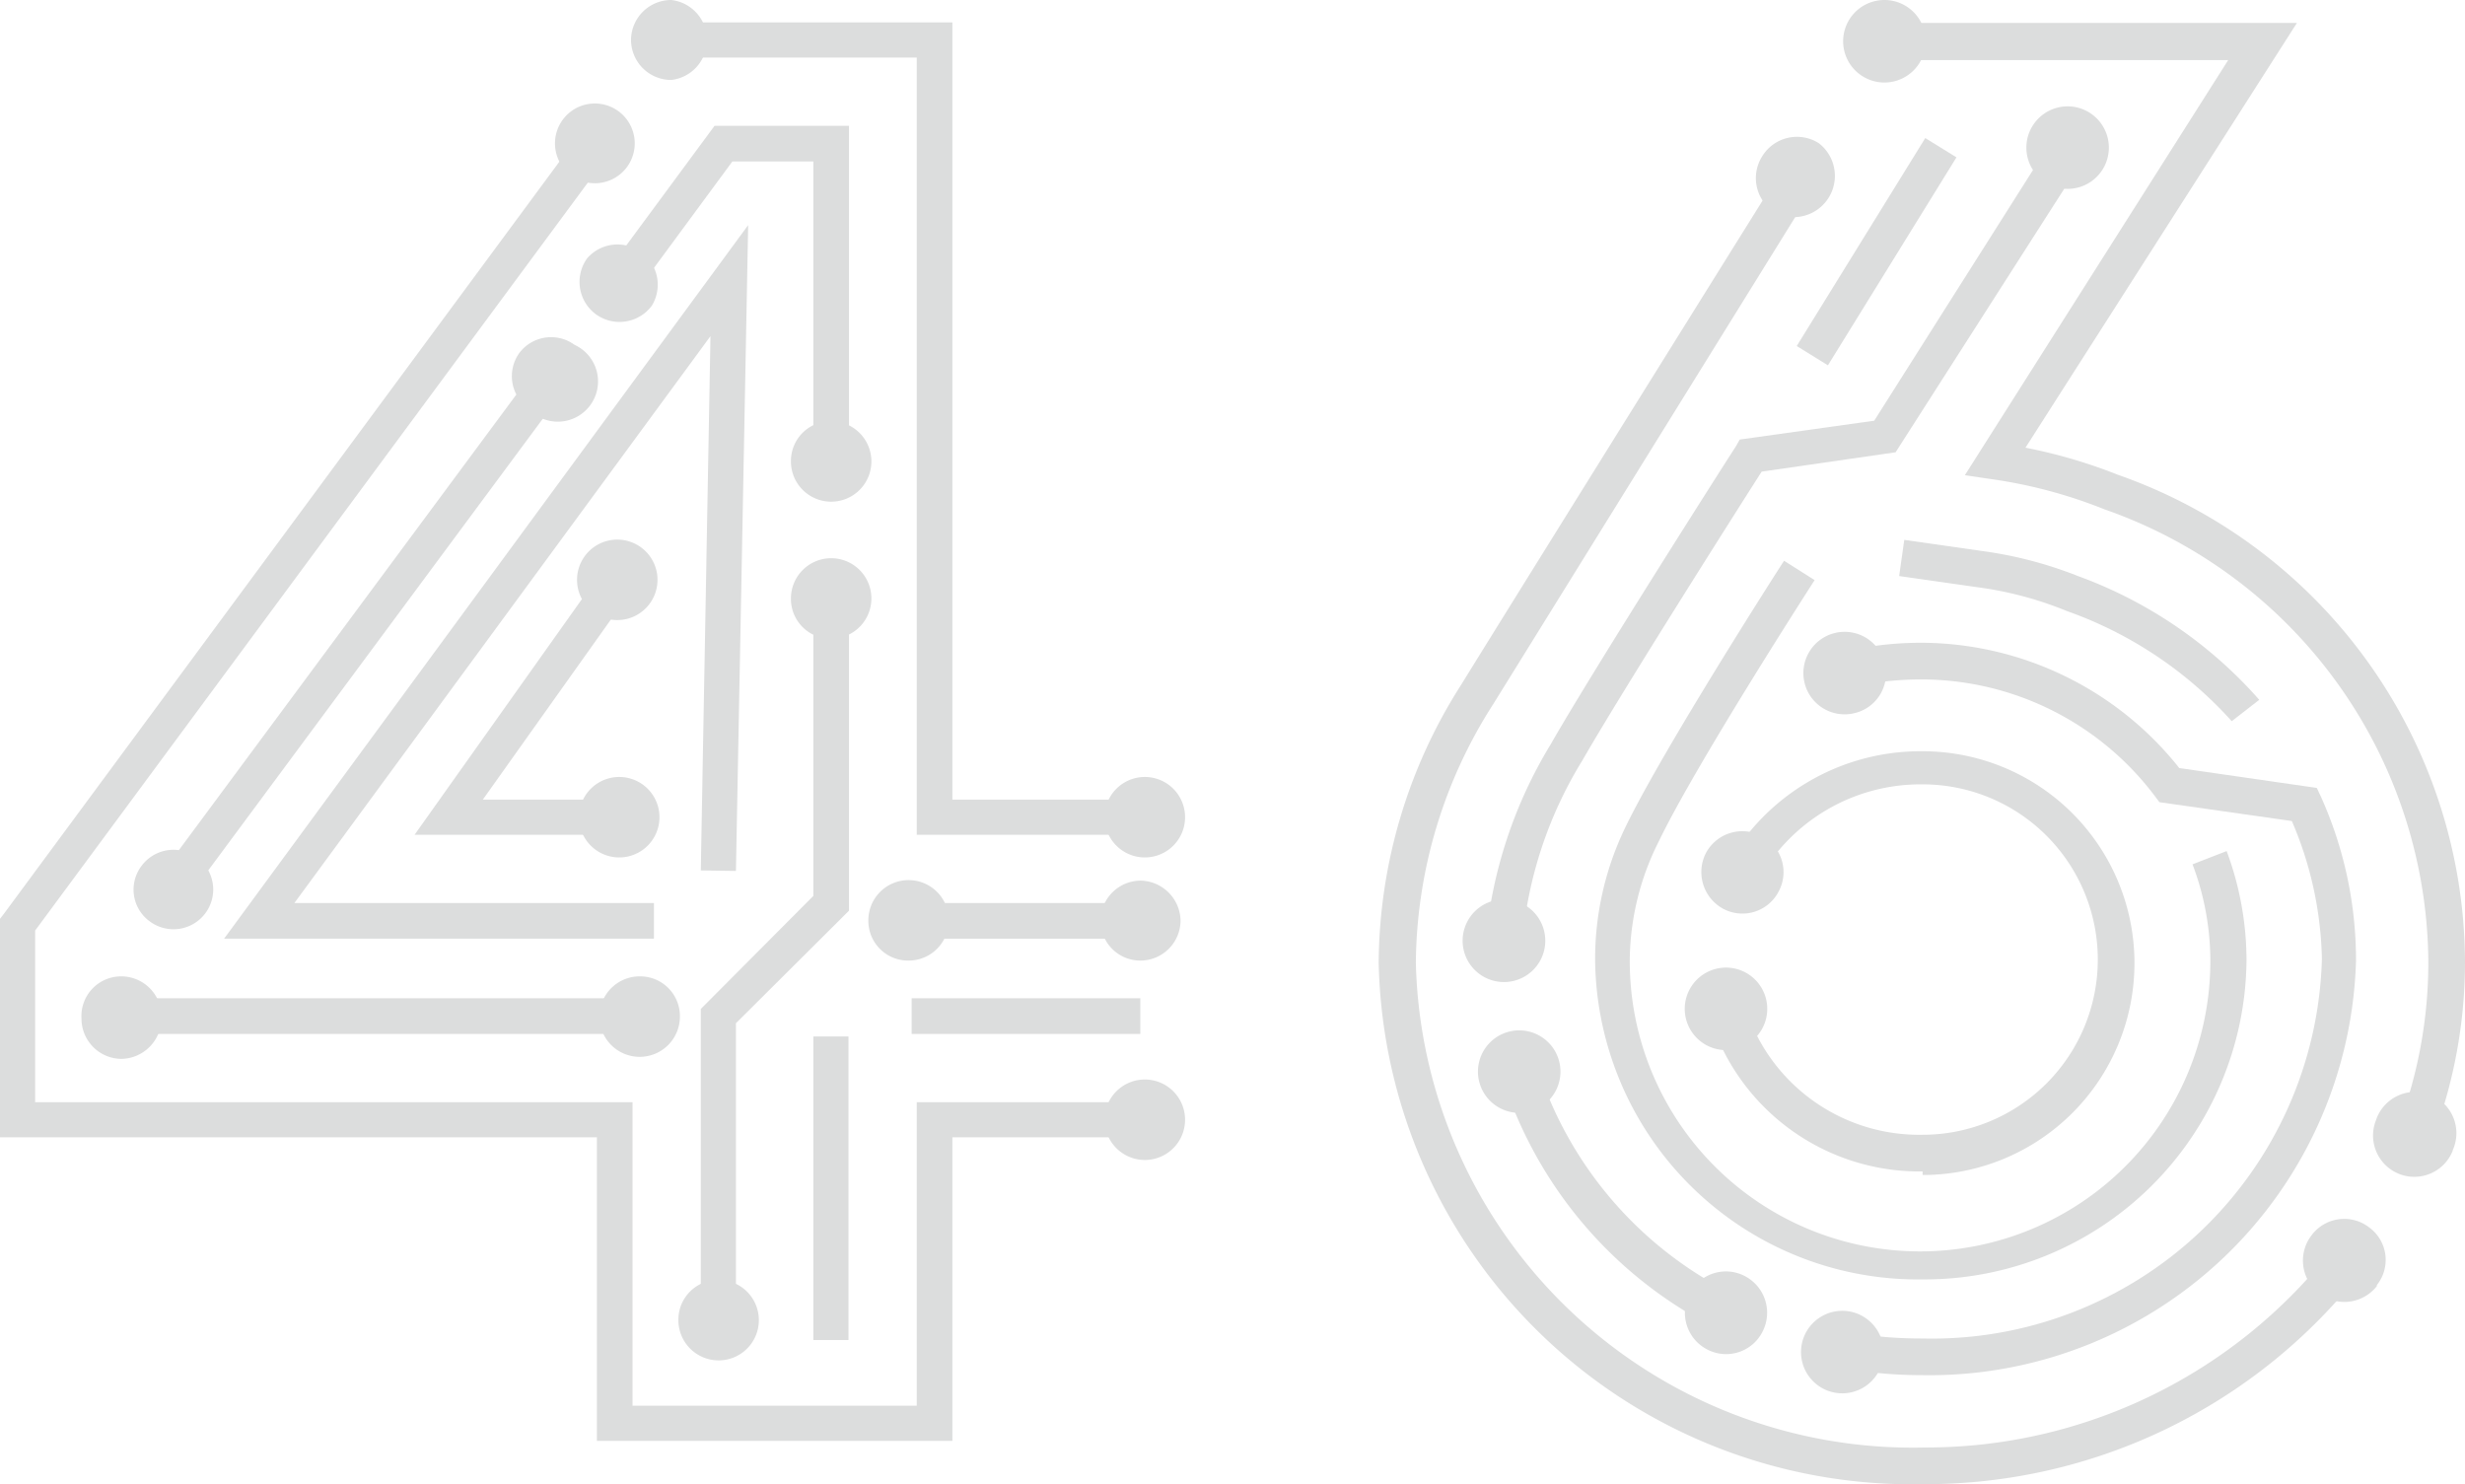 <svg xmlns="http://www.w3.org/2000/svg" viewBox="0 0 48.4 29.14"><defs><style>.cls-1{fill:#dcdddd;}</style></defs><g id="图层_2" data-name="图层 2"><g id="图层_1-2" data-name="图层 1"><rect class="cls-1" x="15.97" y="20.35" width="0.69" height="5.96"/><rect class="cls-1" x="17.9" y="19.6" width="4.49" height="0.7"/><rect class="cls-1" x="17.83" y="17.73" width="4.56" height="0.7"/><path class="cls-1" d="M17.83,18.86a.78.78,0,0,1-.78-.78.79.79,0,1,1,.78.78Z"/><path class="cls-1" d="M22.39,18.86a.79.79,0,0,0,.79-.78.8.8,0,0,0-.79-.79.79.79,0,0,0-.78.79A.78.78,0,0,0,22.39,18.86Z"/><polygon class="cls-1" points="16.67 9.05 15.97 9.05 15.97 3.17 14.38 3.17 12.45 5.79 11.89 5.37 14.03 2.47 16.67 2.47 16.67 9.05"/><path class="cls-1" d="M12.8,6a.79.79,0,0,1-1.1.17.79.79,0,0,1-.17-1.1A.79.79,0,0,1,12.8,6Z"/><path class="cls-1" d="M15.53,9.05a.79.79,0,1,0,.79-.78A.78.78,0,0,0,15.53,9.05Z"/><rect class="cls-1" x="2.38" y="19.6" width="10.19" height="0.7"/><path class="cls-1" d="M12.57,19.17a.78.78,0,0,1,.78.78.79.79,0,1,1-.78-.78Z"/><path class="cls-1" d="M2.38,19.17A.78.78,0,0,0,1.6,20a.79.79,0,0,0,.78.79A.8.8,0,0,0,3.17,20,.79.79,0,0,0,2.38,19.17Z"/><polygon class="cls-1" points="22.39 16.39 18 16.39 18 1.13 13.18 1.13 13.18 0.44 18.7 0.44 18.7 15.7 22.39 15.7 22.39 16.39"/><path class="cls-1" d="M22.39,15.26a.79.79,0,1,1,0,1.57.79.79,0,0,1,0-1.57Z"/><path class="cls-1" d="M13.18,0a.79.79,0,0,0-.79.78.79.79,0,0,0,.79.79.79.79,0,0,0,0-1.57Z"/><polygon class="cls-1" points="18.7 28.29 11.72 28.29 11.72 22.33 0 22.33 0 18.04 0.07 17.95 11.4 2.61 11.96 3.02 0.69 18.27 0.69 21.64 12.42 21.64 12.42 27.6 18 27.6 18 21.64 22.39 21.64 22.39 22.33 18.7 22.33 18.7 28.29"/><path class="cls-1" d="M11.05,2.35a.78.78,0,0,1,1.26.93.78.78,0,1,1-1.26-.93Z"/><path class="cls-1" d="M22.39,22.77a.79.79,0,1,0,0-1.57.79.79,0,0,0,0,1.57Z"/><polygon class="cls-1" points="12.07 16.39 8.14 16.39 11.79 11.25 12.36 11.65 9.48 15.7 12.07 15.7 12.07 16.39"/><path class="cls-1" d="M12.07,15.26a.79.79,0,1,1,0,1.57.79.79,0,0,1,0-1.57Z"/><path class="cls-1" d="M12.71,11.91A.79.79,0,1,0,11.43,11a.79.79,0,0,0,1.28.91Z"/><polygon class="cls-1" points="12.84 18.43 4.4 18.43 14.69 4.42 14.45 17.1 13.76 17.09 13.95 6.6 5.78 17.73 12.84 17.73 12.84 18.43"/><rect class="cls-1" x="0.88" y="12.07" width="12.47" height="0.7" transform="translate(-7.1 10.74) rotate(-53.47)"/><path class="cls-1" d="M10.19,6.94a.78.78,0,0,1,1.09-.17A.79.79,0,1,1,10.35,8,.78.78,0,0,1,10.19,6.94Z"/><path class="cls-1" d="M2.78,17a.77.77,0,0,0,.16,1.09A.78.78,0,1,0,2.78,17Z"/><polygon class="cls-1" points="14.45 25.91 13.76 25.91 13.76 19.81 15.97 17.59 15.97 11.75 16.67 11.75 16.67 17.88 14.45 20.09 14.45 25.91"/><path class="cls-1" d="M15.53,11.75a.79.79,0,1,1,.79.79A.78.78,0,0,1,15.53,11.75Z"/><path class="cls-1" d="M13.32,25.91a.79.79,0,1,0,.78-.78A.78.78,0,0,0,13.32,25.91Z"/><path class="cls-1" d="M47.74,22.42l-.67-.25a9.1,9.1,0,0,0,.61-3.3A9.48,9.48,0,0,0,41.32,10a9.52,9.52,0,0,0-2.2-.59l-.54-.08,5.17-8.15H37V.45h8.1L39.77,8.79a10.17,10.17,0,0,1,1.81.53,10.18,10.18,0,0,1,6.82,9.55A9.8,9.8,0,0,1,47.74,22.42Z"/><path class="cls-1" d="M48.16,22.59A.81.81,0,0,1,46.65,22a.81.81,0,1,1,1.51.58Z"/><path class="cls-1" d="M37,0a.81.81,0,1,0,.81.81A.81.81,0,0,0,37,0Z"/><path class="cls-1" d="M37.75,29.14A10.47,10.47,0,0,1,27.07,18.91a10.24,10.24,0,0,1,1.61-5.45C30.25,10.92,35,3.31,35,3.31l.61.37-6.3,10.16a9.53,9.53,0,0,0-1.51,5.07,9.76,9.76,0,0,0,10,9.51,10.12,10.12,0,0,0,8-3.9l.57.44A10.87,10.87,0,0,1,37.75,29.14Z"/><path class="cls-1" d="M34.6,3.07a.8.8,0,0,1,1.11-.26.81.81,0,0,1-.85,1.37A.8.8,0,0,1,34.6,3.07Z"/><path class="cls-1" d="M46.67,25.23a.79.79,0,0,0-.15-1.13.8.8,0,0,0-1.13.15.81.81,0,0,0,1.28,1Z"/><path class="cls-1" d="M37.75,23a4.31,4.31,0,0,1-4.21-3.14l.7-.18a3.58,3.58,0,0,0,3.51,2.6,3.44,3.44,0,1,0,0-6.88,3.64,3.64,0,0,0-3.22,1.87L33.9,17a4.35,4.35,0,0,1,3.85-2.25,4.16,4.16,0,1,1,0,8.32Z"/><path class="cls-1" d="M34.92,17.51a.8.8,0,0,1-1.09.33.82.82,0,0,1-.33-1.1.81.81,0,0,1,1.1-.32A.8.8,0,0,1,34.92,17.51Z"/><path class="cls-1" d="M34.67,19.59a.81.81,0,1,0-.57,1A.81.81,0,0,0,34.67,19.59Z"/><path class="cls-1" d="M33.73,26.1a8.34,8.34,0,0,1-4.25-5l.69-.21a7.57,7.57,0,0,0,3.88,4.53Z"/><path class="cls-1" d="M34.25,25.05a.81.81,0,0,1,.36,1.09.8.8,0,0,1-1.08.36.81.81,0,0,1-.36-1.09A.8.8,0,0,1,34.25,25.05Z"/><path class="cls-1" d="M30.6,20.79a.81.81,0,0,0-1.55.47.81.81,0,1,0,1.55-.47Z"/><path class="cls-1" d="M43.82,14.16A7.88,7.88,0,0,0,40.59,12a7.07,7.07,0,0,0-1.76-.47l-1.54-.22.1-.71,1.54.22a8,8,0,0,1,1.87.49,8.71,8.71,0,0,1,3.56,2.43Z"/><rect class="cls-1" x="34.45" y="4.58" width="4.8" height="0.72" transform="translate(13.27 33.69) rotate(-58.28)"/><path class="cls-1" d="M29.89,18.49l-.72,0a9,9,0,0,1,1.28-3.88c.84-1.47,3.51-5.66,3.63-5.84l.08-.14,2.64-.37,3.49-5.51.61.38L37.22,8.88l-2.63.38c-.48.75-2.77,4.36-3.52,5.67A8.12,8.12,0,0,0,29.89,18.49Z"/><path class="cls-1" d="M39.91,2.47a.81.81,0,1,1,.25,1.11A.81.81,0,0,1,39.91,2.47Z"/><path class="cls-1" d="M28.72,18.42a.81.81,0,0,0,1.62.1.81.81,0,1,0-1.62-.1Z"/><path class="cls-1" d="M37.75,27a9,9,0,0,1-1.64-.15l.13-.7a8.47,8.47,0,0,0,1.51.13,7.66,7.66,0,0,0,7.84-7.45A7.18,7.18,0,0,0,45,16.12l-2.6-.37-.09-.12a5.74,5.74,0,0,0-4.6-2.29,6.15,6.15,0,0,0-1.43.17l-.18-.69a6.64,6.64,0,0,1,1.61-.2,6.49,6.49,0,0,1,5.08,2.46l2.7.39.08.17a7.81,7.81,0,0,1,.69,3.23A8.38,8.38,0,0,1,37.75,27Z"/><path class="cls-1" d="M36.42,14A.81.81,0,1,1,37,13,.8.8,0,0,1,36.42,14Z"/><path class="cls-1" d="M36.32,25.75a.81.81,0,1,0,.65.94A.81.81,0,0,0,36.32,25.75Z"/><path class="cls-1" d="M37.75,25.12a6.34,6.34,0,0,1-6.43-6.25,5.93,5.93,0,0,1,.61-2.66c.74-1.52,3-5.05,3.1-5.2l.6.38S33.3,15,32.57,16.52A5.26,5.26,0,0,0,32,18.87a5.7,5.7,0,0,0,11.4,0,5.37,5.37,0,0,0-.35-1.9l.67-.26a6.16,6.16,0,0,1,.39,2.16A6.32,6.32,0,0,1,37.75,25.12Z"/></g></g></svg>